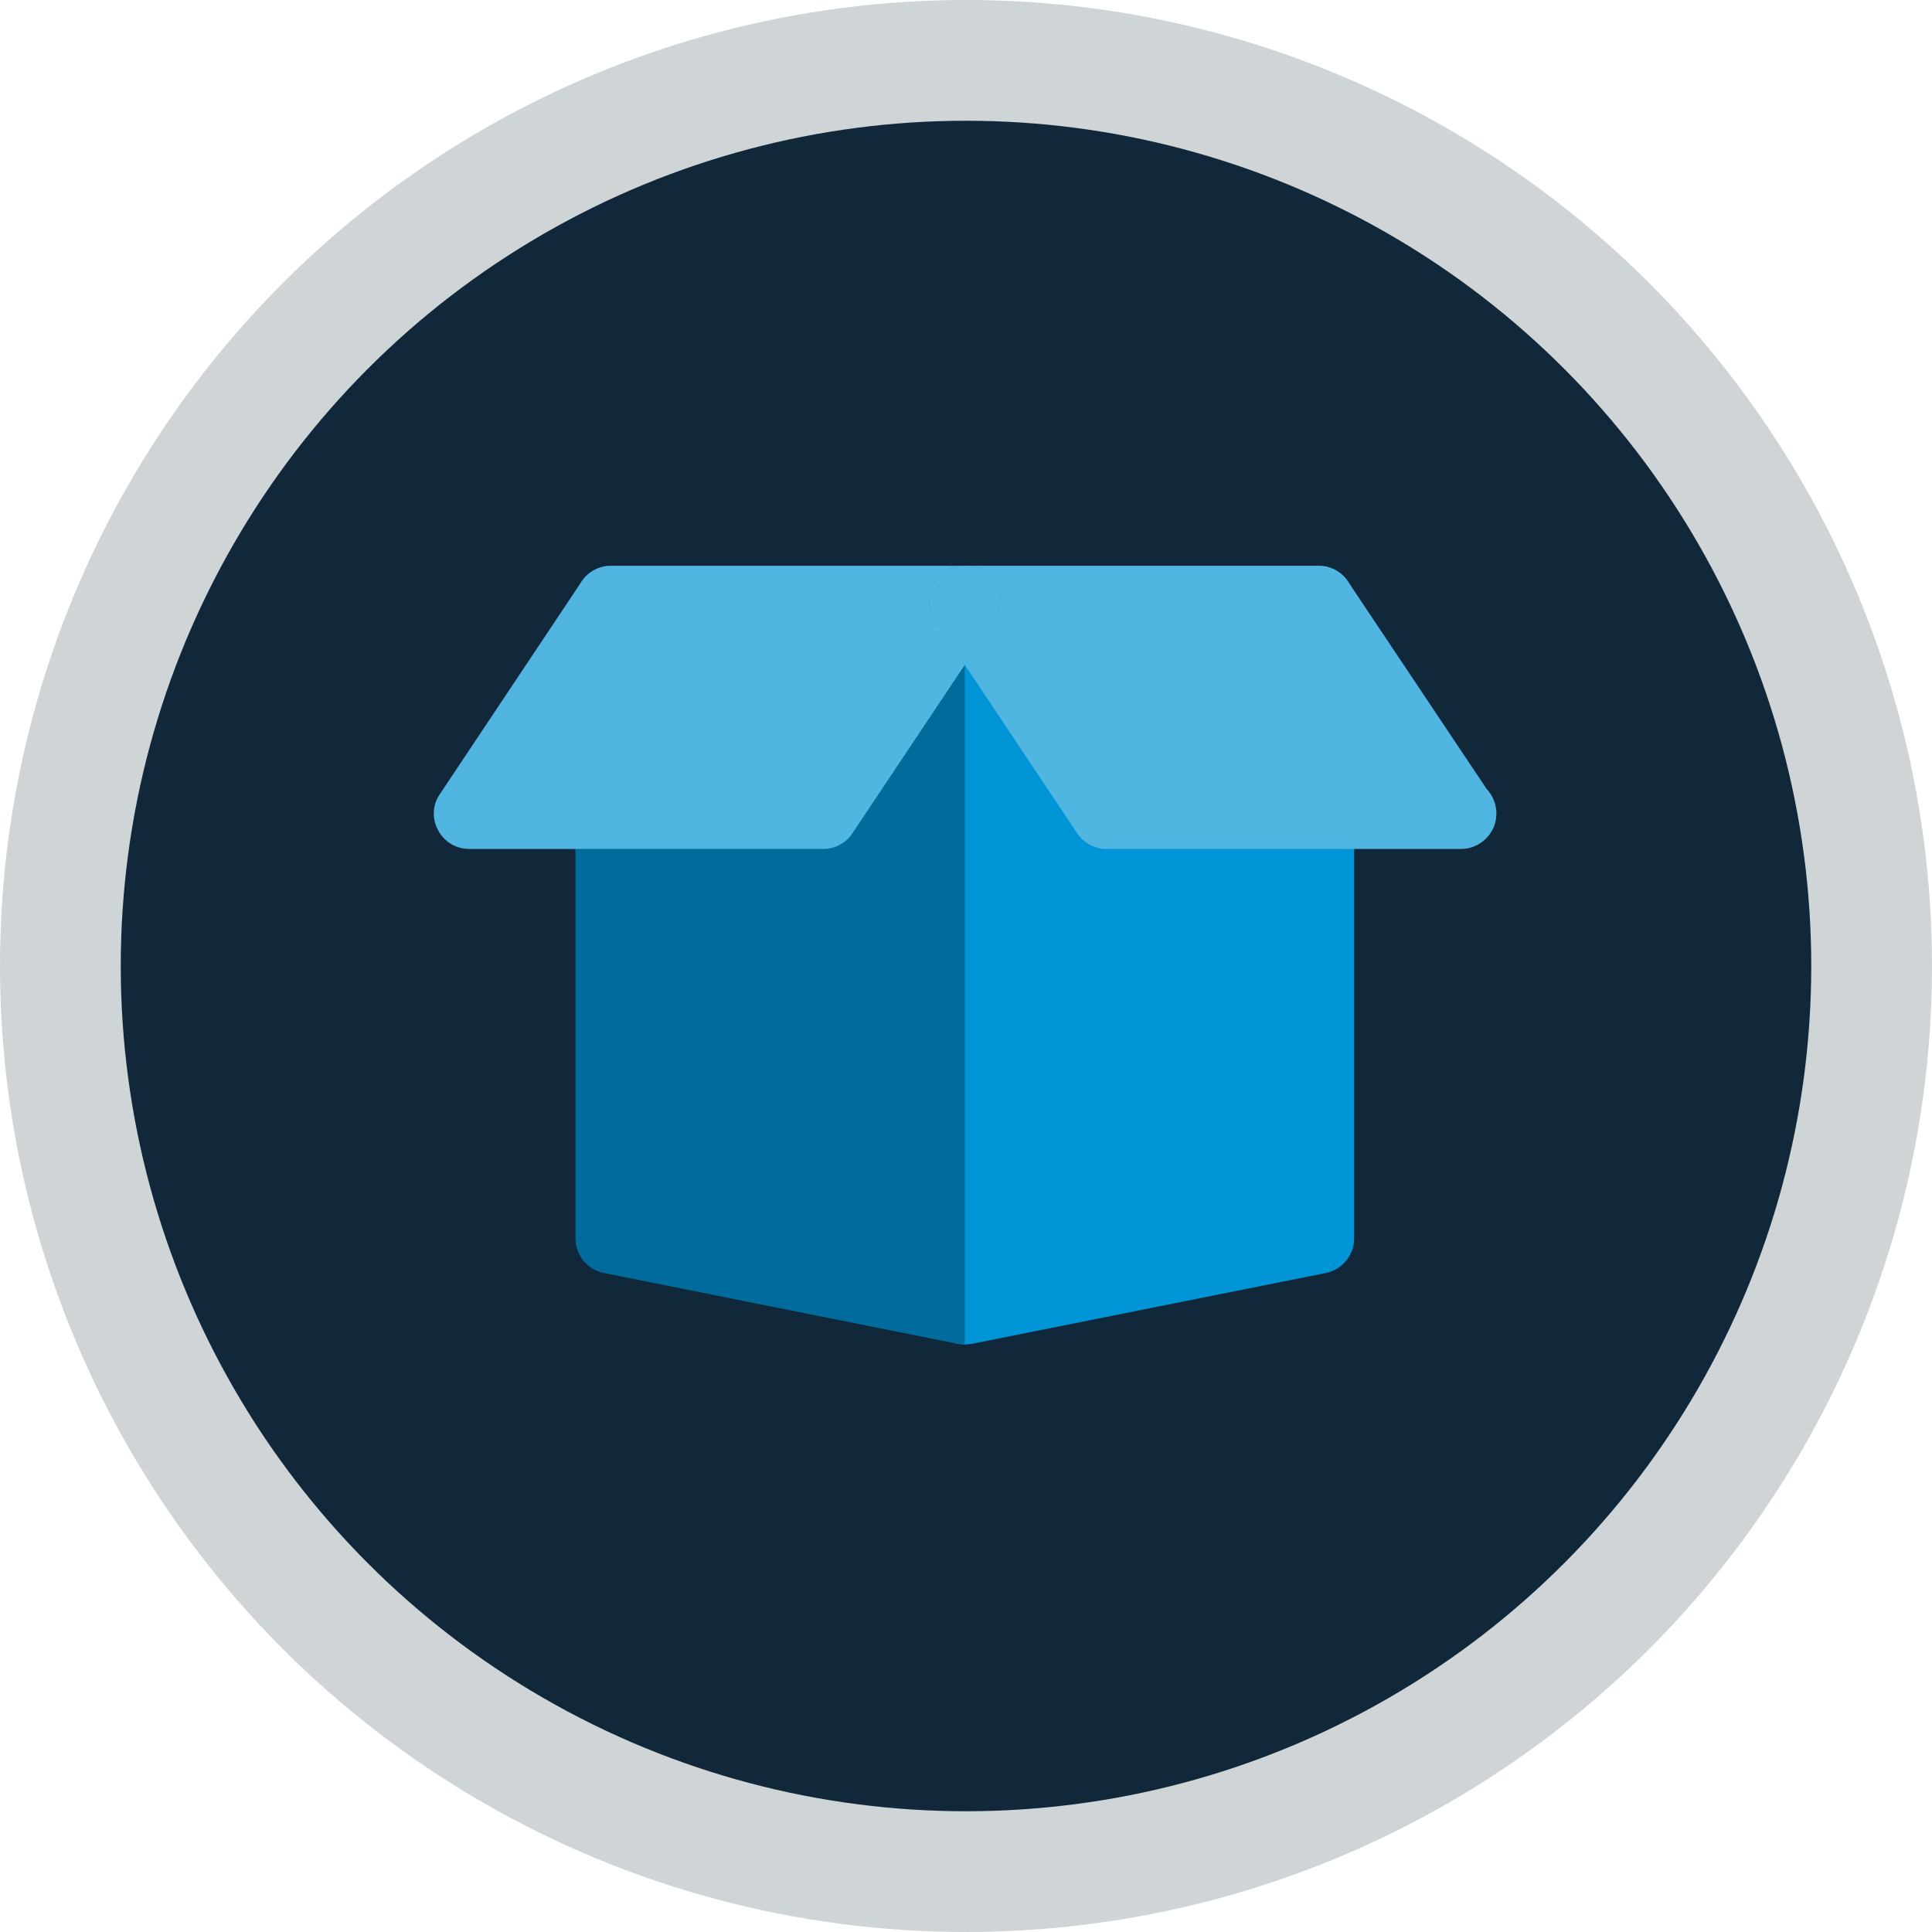 <svg width="800" height="800" viewBox="0 0 800 800" fill="none" xmlns="http://www.w3.org/2000/svg">
<g clip-path="url(#clip0_924_60)">
<circle opacity="0.2" cx="400" cy="400" r="400" fill="#10283A"/>
<circle cx="400" cy="400" r="350" fill="#10283A"/>
<path d="M546.062 234.281H399.5C391.439 234.281 384.844 240.877 384.844 248.938V542.062C384.844 546.459 386.749 550.563 390.267 553.348C392.025 554.813 394.224 555.839 396.422 556.426H396.569C397.595 556.572 398.474 556.719 399.5 556.719C400.526 556.719 401.405 556.572 402.431 556.426H402.578L548.994 527.113C555.736 525.794 560.719 519.785 560.719 512.75V248.938C560.719 240.877 554.123 234.281 546.062 234.281Z" fill="#0095D7"/>
<path d="M399.5 234.281V556.719C398.474 556.719 397.595 556.572 396.569 556.426H396.422L250.006 527.113C243.264 525.794 238.281 519.785 238.281 512.75V248.938C238.281 240.877 244.877 234.281 252.938 234.281H399.5Z" fill="#016C9B"/>
<path d="M412.397 242.049C409.906 237.213 404.923 234.281 399.5 234.281C394.077 234.281 389.094 237.213 386.602 242.049C383.964 246.739 384.257 252.602 387.335 256.998L399.5 275.319L411.665 256.998C414.742 252.602 415.036 246.739 412.397 242.049Z" fill="#50B5E1"/>
<path d="M387.335 256.998L399.5 275.319L353.04 344.936C350.401 349.04 345.711 351.531 340.875 351.531H194.312C188.89 351.531 183.906 348.6 181.415 343.763C178.777 339.073 179.07 333.211 182.148 328.814L240.773 240.877C243.411 236.773 248.101 234.281 252.937 234.281H399.5C394.077 234.281 389.094 237.213 386.602 242.049C383.964 246.739 384.257 252.602 387.335 256.998Z" fill="#50B5E1"/>
<path d="M412.397 242.049C409.906 237.213 404.923 234.281 399.5 234.281C394.077 234.281 389.094 237.213 386.602 242.049C383.964 246.739 384.257 252.602 387.335 256.998L399.5 275.319L411.665 256.998C414.742 252.602 415.036 246.739 412.397 242.049Z" fill="#50B5E1"/>
<path d="M619.637 336.875C619.637 344.936 613.042 351.531 604.981 351.531C604.834 351.531 604.834 351.531 604.687 351.531H458.125C453.288 351.531 448.598 349.04 445.96 344.936L399.5 275.319L411.665 256.998C414.742 252.602 415.036 246.739 412.397 242.049C409.906 237.213 404.923 234.281 399.5 234.281H546.062C550.899 234.281 555.589 236.773 558.227 240.877L615.533 326.616C618.025 329.254 619.637 332.918 619.637 336.875Z" fill="#50B5E1"/>
</g>
<defs>
<clipPath id="clip0_924_60">
<rect width="800" height="800" fill="white"/>
</clipPath>
</defs>
</svg>
